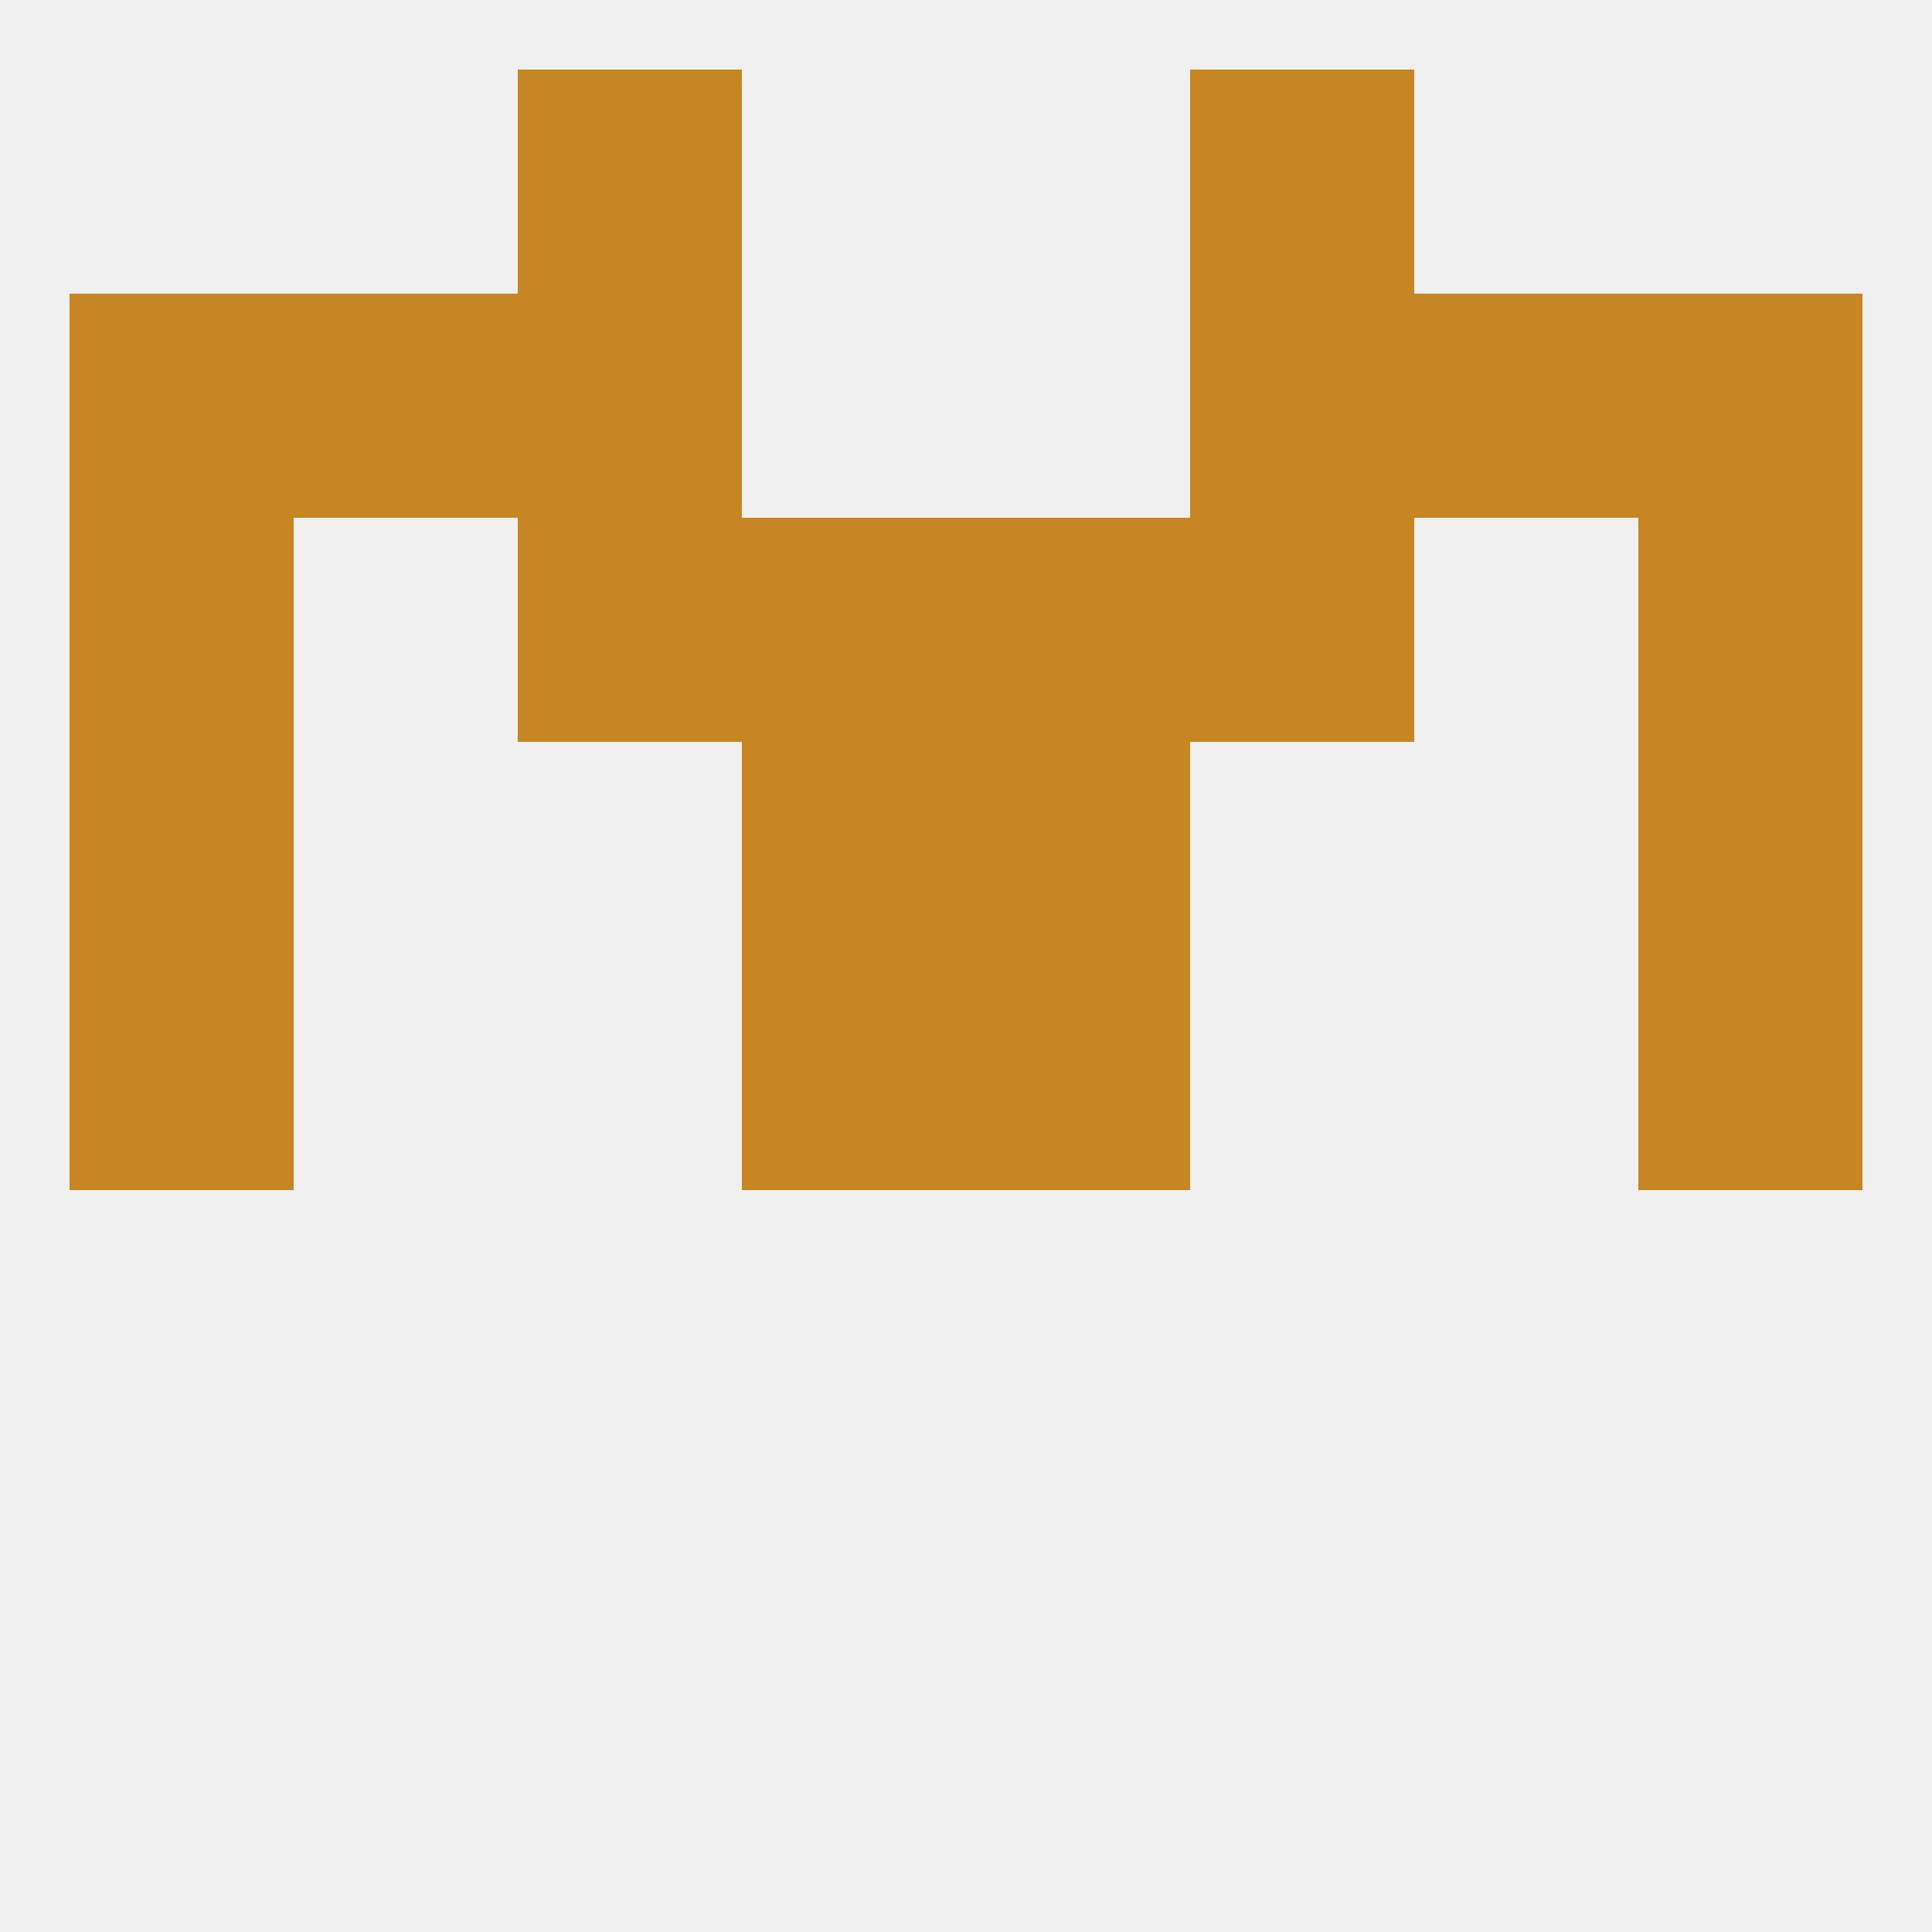 
<!--   <?xml version="1.0"?> -->
<svg version="1.1" baseprofile="full" xmlns="http://www.w3.org/2000/svg" xmlns:xlink="http://www.w3.org/1999/xlink" xmlns:ev="http://www.w3.org/2001/xml-events" width="250" height="250" viewBox="0 0 250 250" >
	<rect width="100%" height="100%" fill="rgba(240,240,240,255)"/>

	<rect x="212" y="125" width="29" height="29" fill="rgba(199,133,35,255)"/>
	<rect x="96" y="125" width="29" height="29" fill="rgba(199,133,35,255)"/>
	<rect x="125" y="125" width="29" height="29" fill="rgba(199,133,35,255)"/>
	<rect x="9" y="125" width="29" height="29" fill="rgba(199,133,35,255)"/>
	<rect x="9" y="96" width="29" height="29" fill="rgba(199,133,35,255)"/>
	<rect x="212" y="96" width="29" height="29" fill="rgba(199,133,35,255)"/>
	<rect x="96" y="96" width="29" height="29" fill="rgba(199,133,35,255)"/>
	<rect x="125" y="96" width="29" height="29" fill="rgba(199,133,35,255)"/>
	<rect x="67" y="67" width="29" height="29" fill="rgba(199,133,35,255)"/>
	<rect x="154" y="67" width="29" height="29" fill="rgba(199,133,35,255)"/>
	<rect x="96" y="67" width="29" height="29" fill="rgba(199,133,35,255)"/>
	<rect x="125" y="67" width="29" height="29" fill="rgba(199,133,35,255)"/>
	<rect x="9" y="67" width="29" height="29" fill="rgba(199,133,35,255)"/>
	<rect x="212" y="67" width="29" height="29" fill="rgba(199,133,35,255)"/>
	<rect x="154" y="9" width="29" height="29" fill="rgba(199,133,35,255)"/>
	<rect x="67" y="9" width="29" height="29" fill="rgba(199,133,35,255)"/>
	<rect x="154" y="38" width="29" height="29" fill="rgba(199,133,35,255)"/>
	<rect x="9" y="38" width="29" height="29" fill="rgba(199,133,35,255)"/>
	<rect x="212" y="38" width="29" height="29" fill="rgba(199,133,35,255)"/>
	<rect x="38" y="38" width="29" height="29" fill="rgba(199,133,35,255)"/>
	<rect x="183" y="38" width="29" height="29" fill="rgba(199,133,35,255)"/>
	<rect x="67" y="38" width="29" height="29" fill="rgba(199,133,35,255)"/>
</svg>